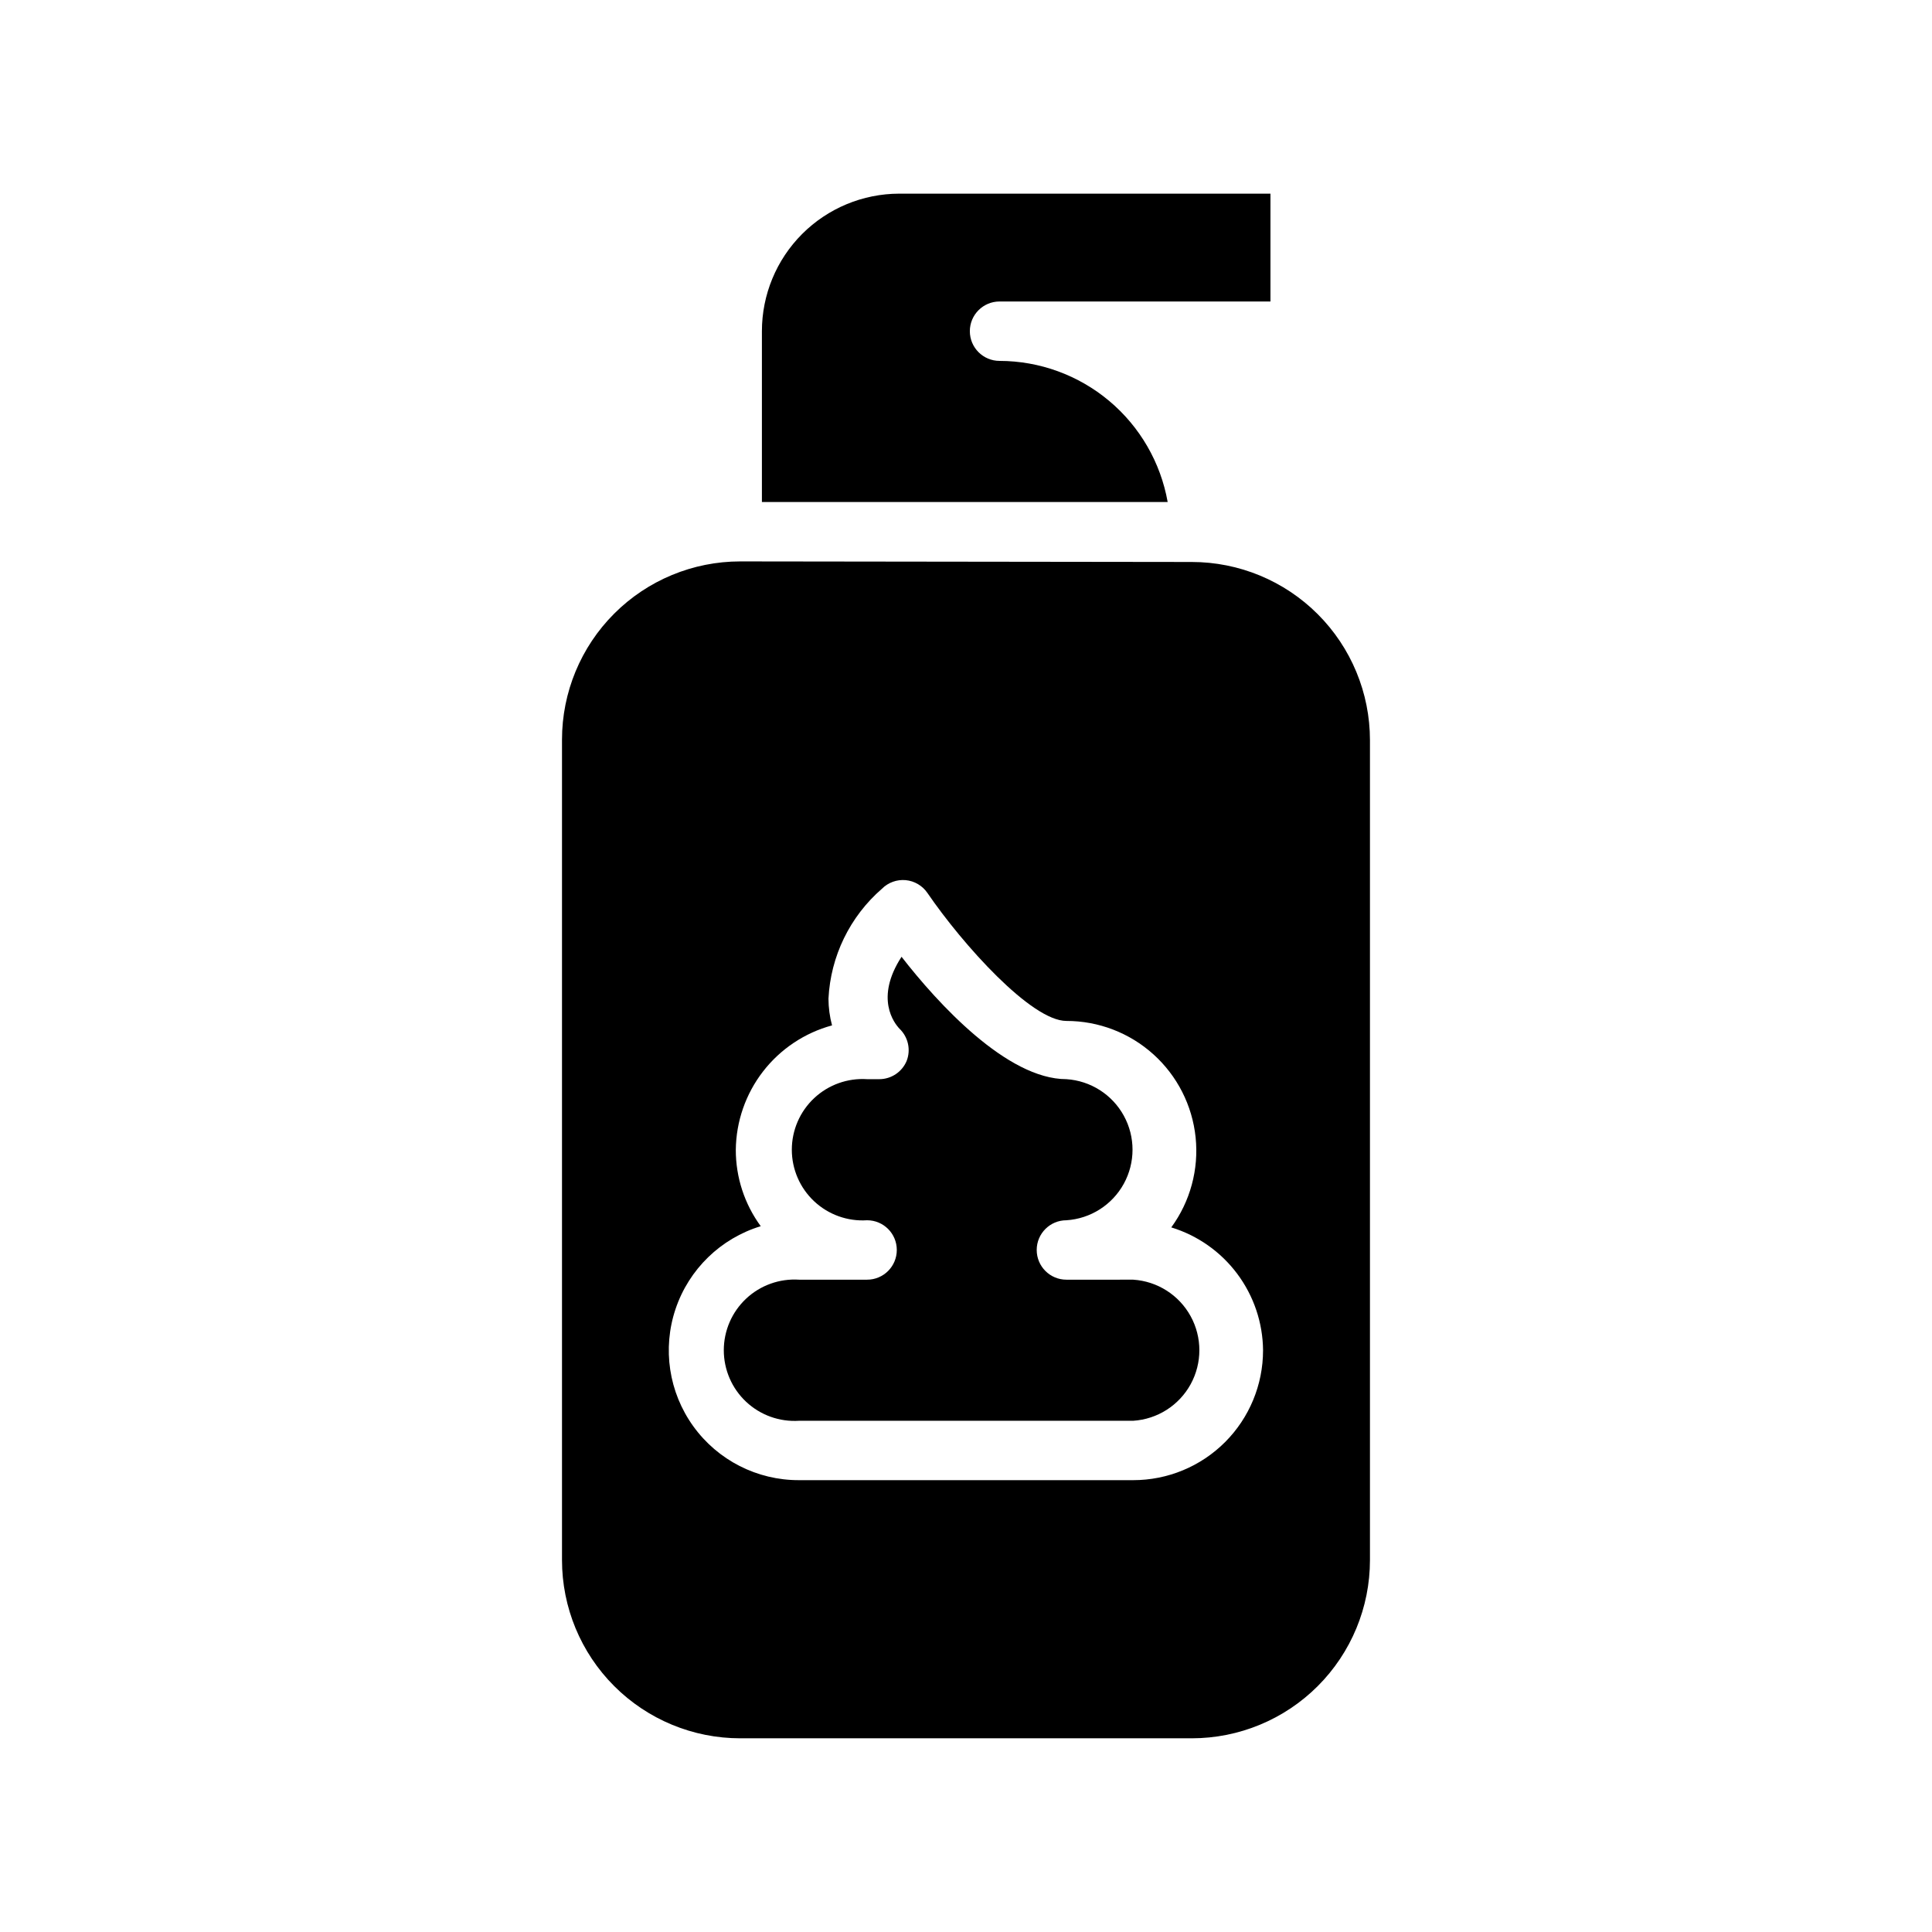 <?xml version="1.0" encoding="UTF-8"?>
<!-- Uploaded to: SVG Repo, www.svgrepo.com, Generator: SVG Repo Mixer Tools -->
<svg fill="#000000" width="800px" height="800px" version="1.1" viewBox="144 144 512 512" xmlns="http://www.w3.org/2000/svg">
 <g>
  <path d="m426.61 483.13c-4.348 0-7.871-3.527-7.871-7.875s3.523-7.871 7.871-7.871c6.391-0.414 12.129-4.066 15.211-9.68 3.082-5.617 3.082-12.418 0-18.031-3.082-5.613-8.82-9.266-15.211-9.68-15.742 0-34.086-20.074-43.691-32.434-7.164 11.02-1.891 17.633-0.551 19.051 2.316 2.211 3.066 5.602 1.891 8.578-1.219 2.883-4.031 4.769-7.164 4.805h-3.305c-5.168-0.336-10.246 1.484-14.027 5.023-3.777 3.543-5.922 8.492-5.922 13.672s2.144 10.129 5.922 13.668c3.781 3.543 8.859 5.363 14.027 5.027 4.348 0 7.871 3.523 7.871 7.871s-3.523 7.875-7.871 7.875h-18.027c-5.168-0.336-10.246 1.48-14.027 5.023-3.777 3.543-5.922 8.492-5.922 13.672 0 5.18 2.144 10.129 5.922 13.668 3.781 3.543 8.859 5.363 14.027 5.027h88.559c6.394-0.414 12.129-4.066 15.211-9.68 3.082-5.617 3.082-12.418 0-18.031-3.082-5.613-8.816-9.266-15.211-9.68z"/>
  <path d="m340.17 292.78c-12.527 0-24.543 4.977-33.398 13.836-8.859 8.855-13.836 20.871-13.836 33.398v217.42c0 12.527 4.977 24.543 13.836 33.398 8.855 8.859 20.871 13.836 33.398 13.836h119.65c12.527 0 24.543-4.977 33.398-13.836 8.859-8.855 13.836-20.871 13.836-33.398v-217.27c0-12.527-4.977-24.543-13.836-33.398-8.855-8.859-20.871-13.836-33.398-13.836zm138.55 209.08c0 9.121-3.625 17.871-10.074 24.324-6.453 6.453-15.203 10.074-24.328 10.074h-88.559c-11.102 0.039-21.535-5.277-28.027-14.281-6.492-9.004-8.238-20.586-4.695-31.105 3.547-10.52 11.949-18.68 22.566-21.918-4.301-5.867-6.617-12.953-6.609-20.23 0.078-7.523 2.613-14.82 7.215-20.773 4.606-5.953 11.027-10.238 18.289-12.211-0.617-2.312-0.934-4.691-0.945-7.086 0.555-11.234 5.672-21.754 14.168-29.125 1.656-1.66 3.965-2.496 6.301-2.281 2.32 0.219 4.426 1.461 5.746 3.383 9.367 13.699 27.551 33.93 36.84 33.93 8.516-0.008 16.734 3.148 23.059 8.852 6.324 5.699 10.309 13.547 11.184 22.02 0.875 8.469-1.426 16.965-6.453 23.84 6.992 2.141 13.121 6.453 17.492 12.316 4.375 5.859 6.769 12.961 6.832 20.273z"/>
  <path d="m408.89 239.64c-4.348 0-7.871-3.523-7.871-7.871 0-4.348 3.523-7.871 7.871-7.871h71.793v-28.578h-98.402c-9.652 0.023-18.902 3.871-25.719 10.703-6.82 6.836-10.648 16.094-10.648 25.746v45.266h107.53c-1.863-10.469-7.348-19.949-15.492-26.785-8.145-6.832-18.43-10.59-29.062-10.609z"/>
 </g>
</svg>